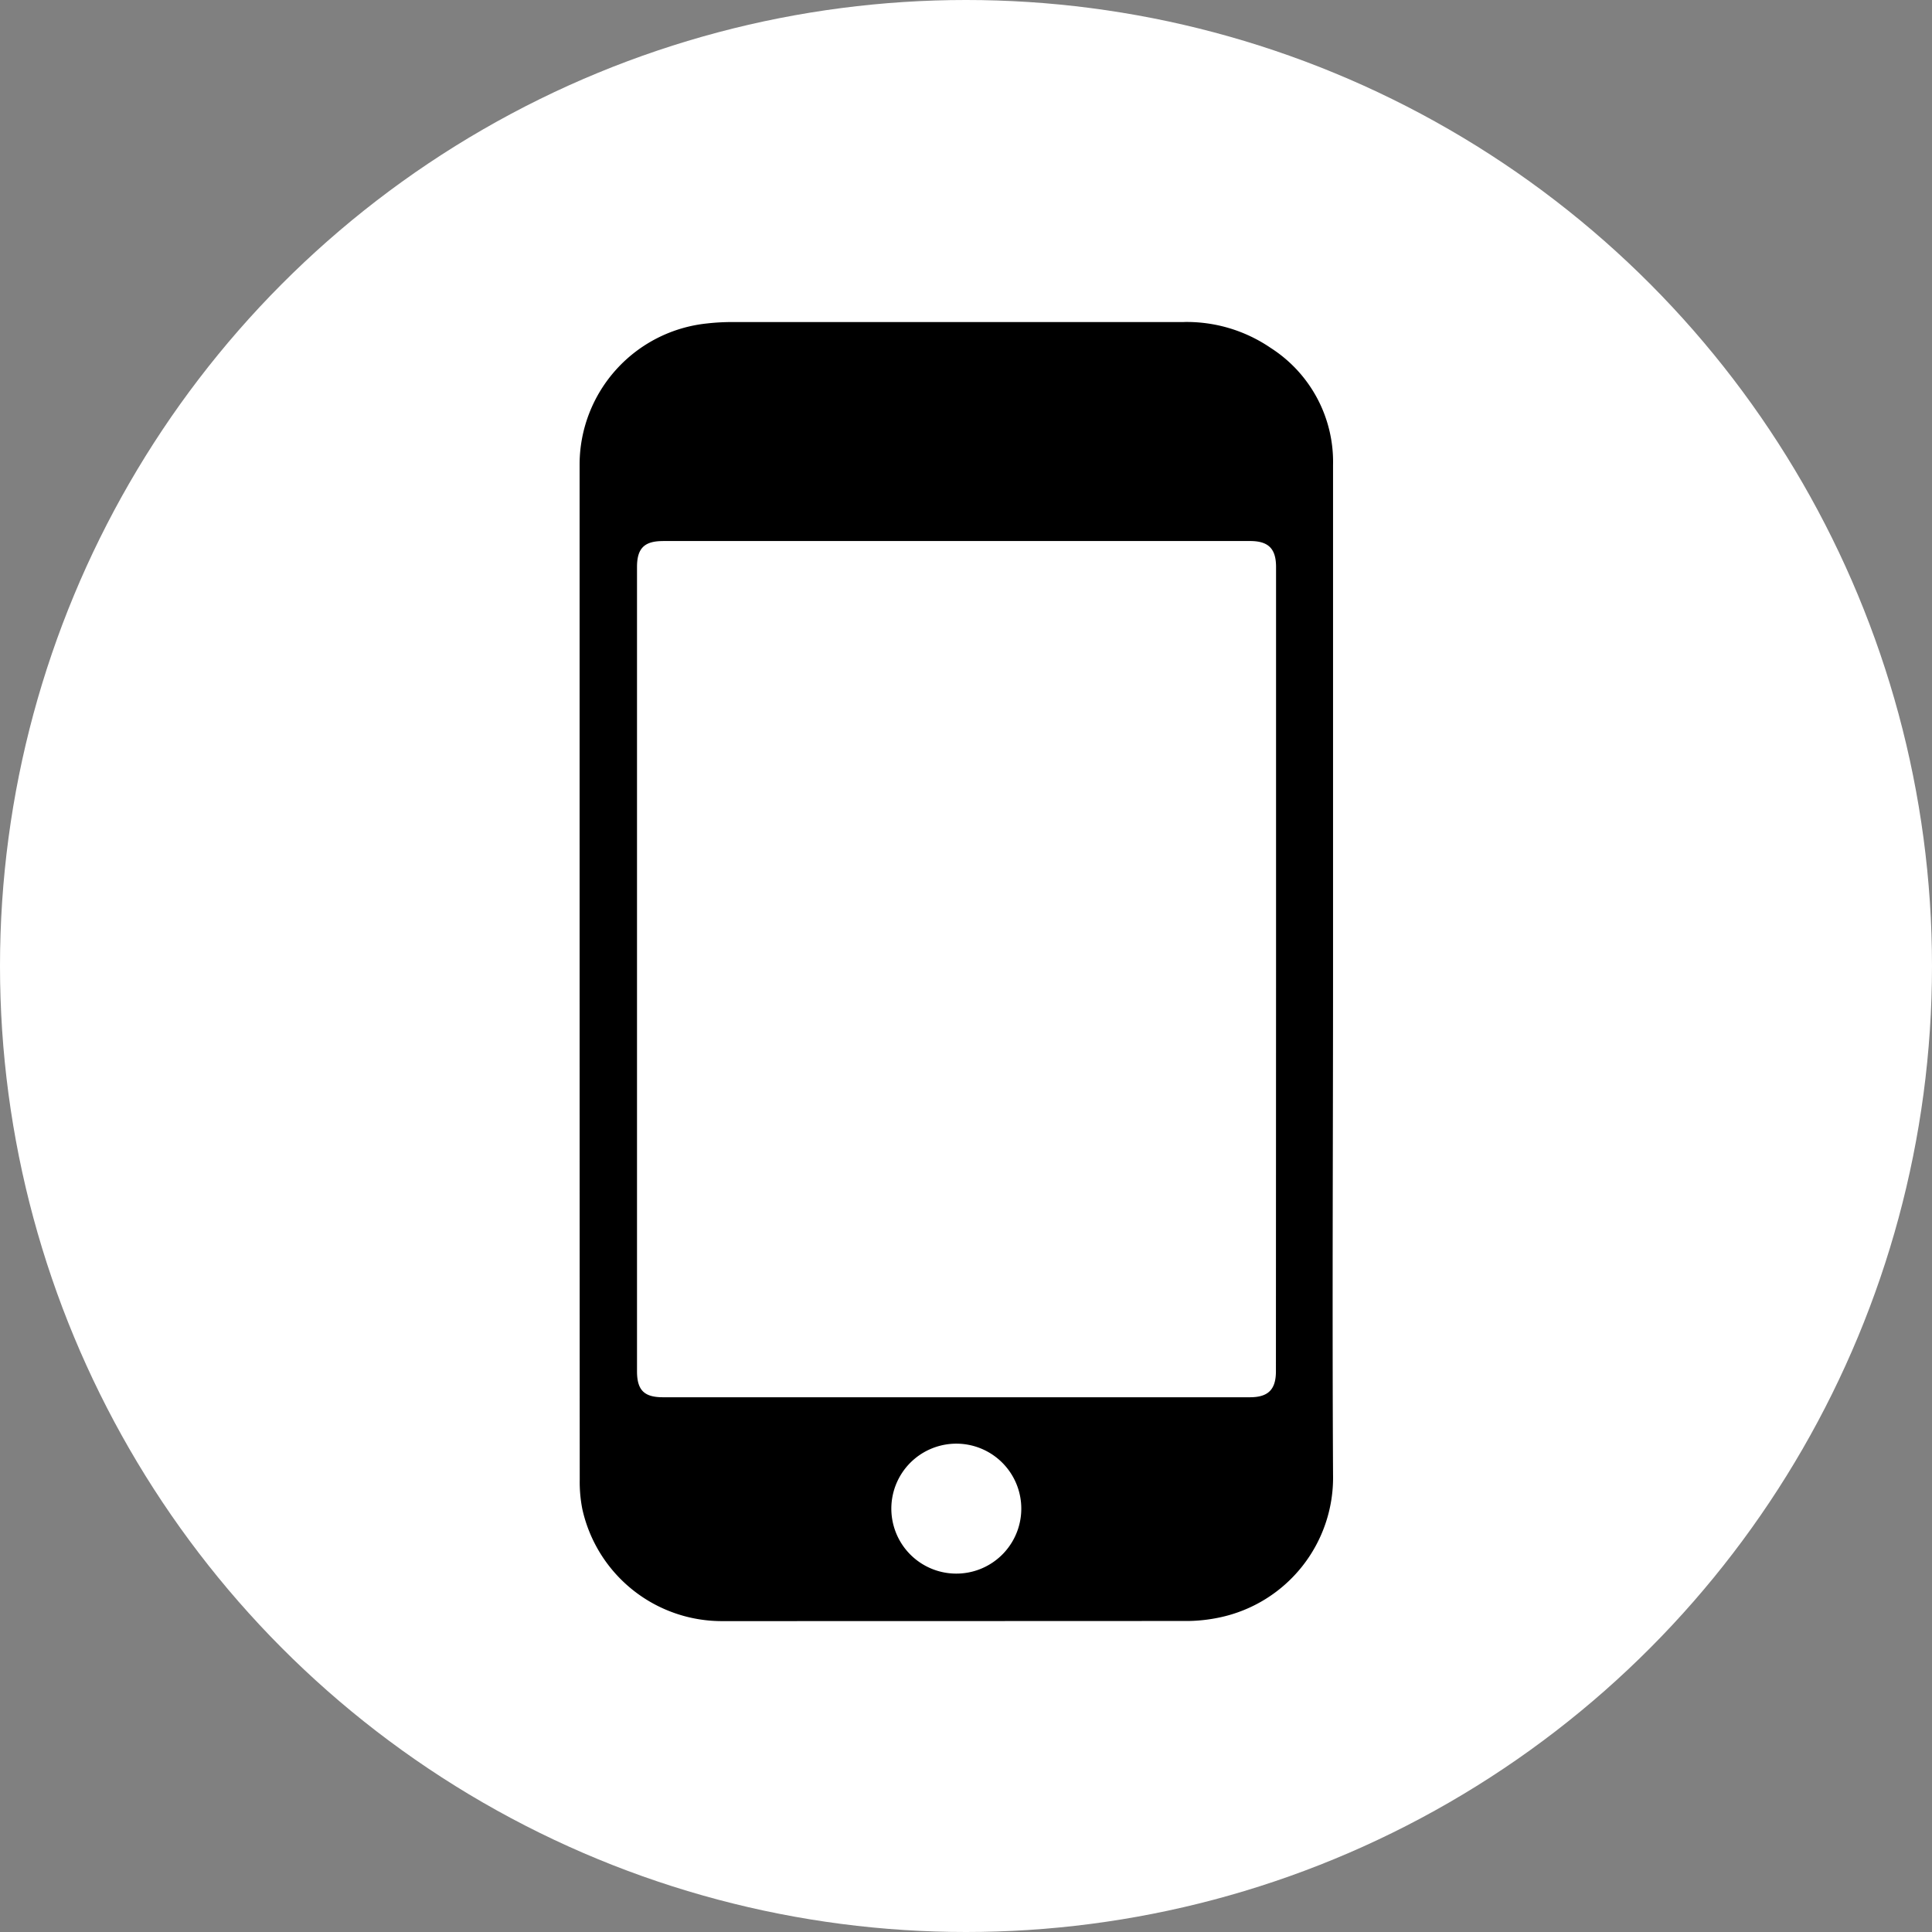 <?xml version="1.0" encoding="UTF-8"?> <svg xmlns="http://www.w3.org/2000/svg" width="60" height="60" fill="none"><rect width="100%" height="100%" fill="#808080" stroke="none"/><g clip-path="url(#a)"><circle cx="30" cy="30" r="30" fill="#fff"></circle><path fill="#000" d="M36.764 10a4.62 4.62 0 0 1 2.703.808 4.201 4.201 0 0 1 1.932 3.63v15.735c0 5.204-.028 10.413 0 15.62a4.438 4.438 0 0 1-3.53 4.44 5.03 5.03 0 0 1-.952.108c-4.812.002-9.63.004-14.455.004a4.438 4.438 0 0 1-4.377-3.478 4.336 4.336 0 0 1-.081-.912C18 35.434 18 24.915 18 14.402a4.41 4.41 0 0 1 3.958-4.357c.26-.03.52-.043.782-.044h14.024Zm-6.67 34.873a2.02 2.02 0 0 0-2.072.857 2.018 2.018 0 1 0 2.072-.857Zm-9.504-28.07c-.585 0-.807.23-.807.806v24.978c0 .593.23.806.807.806h18.227c.57 0 .808-.241.808-.806l.004-12.47V17.608c0-.568-.235-.806-.808-.806H20.59Z"></path></g><defs><clipPath id="a"><path fill="#fff" d="M0 0h60v60H0z"></path></clipPath></defs></svg> 